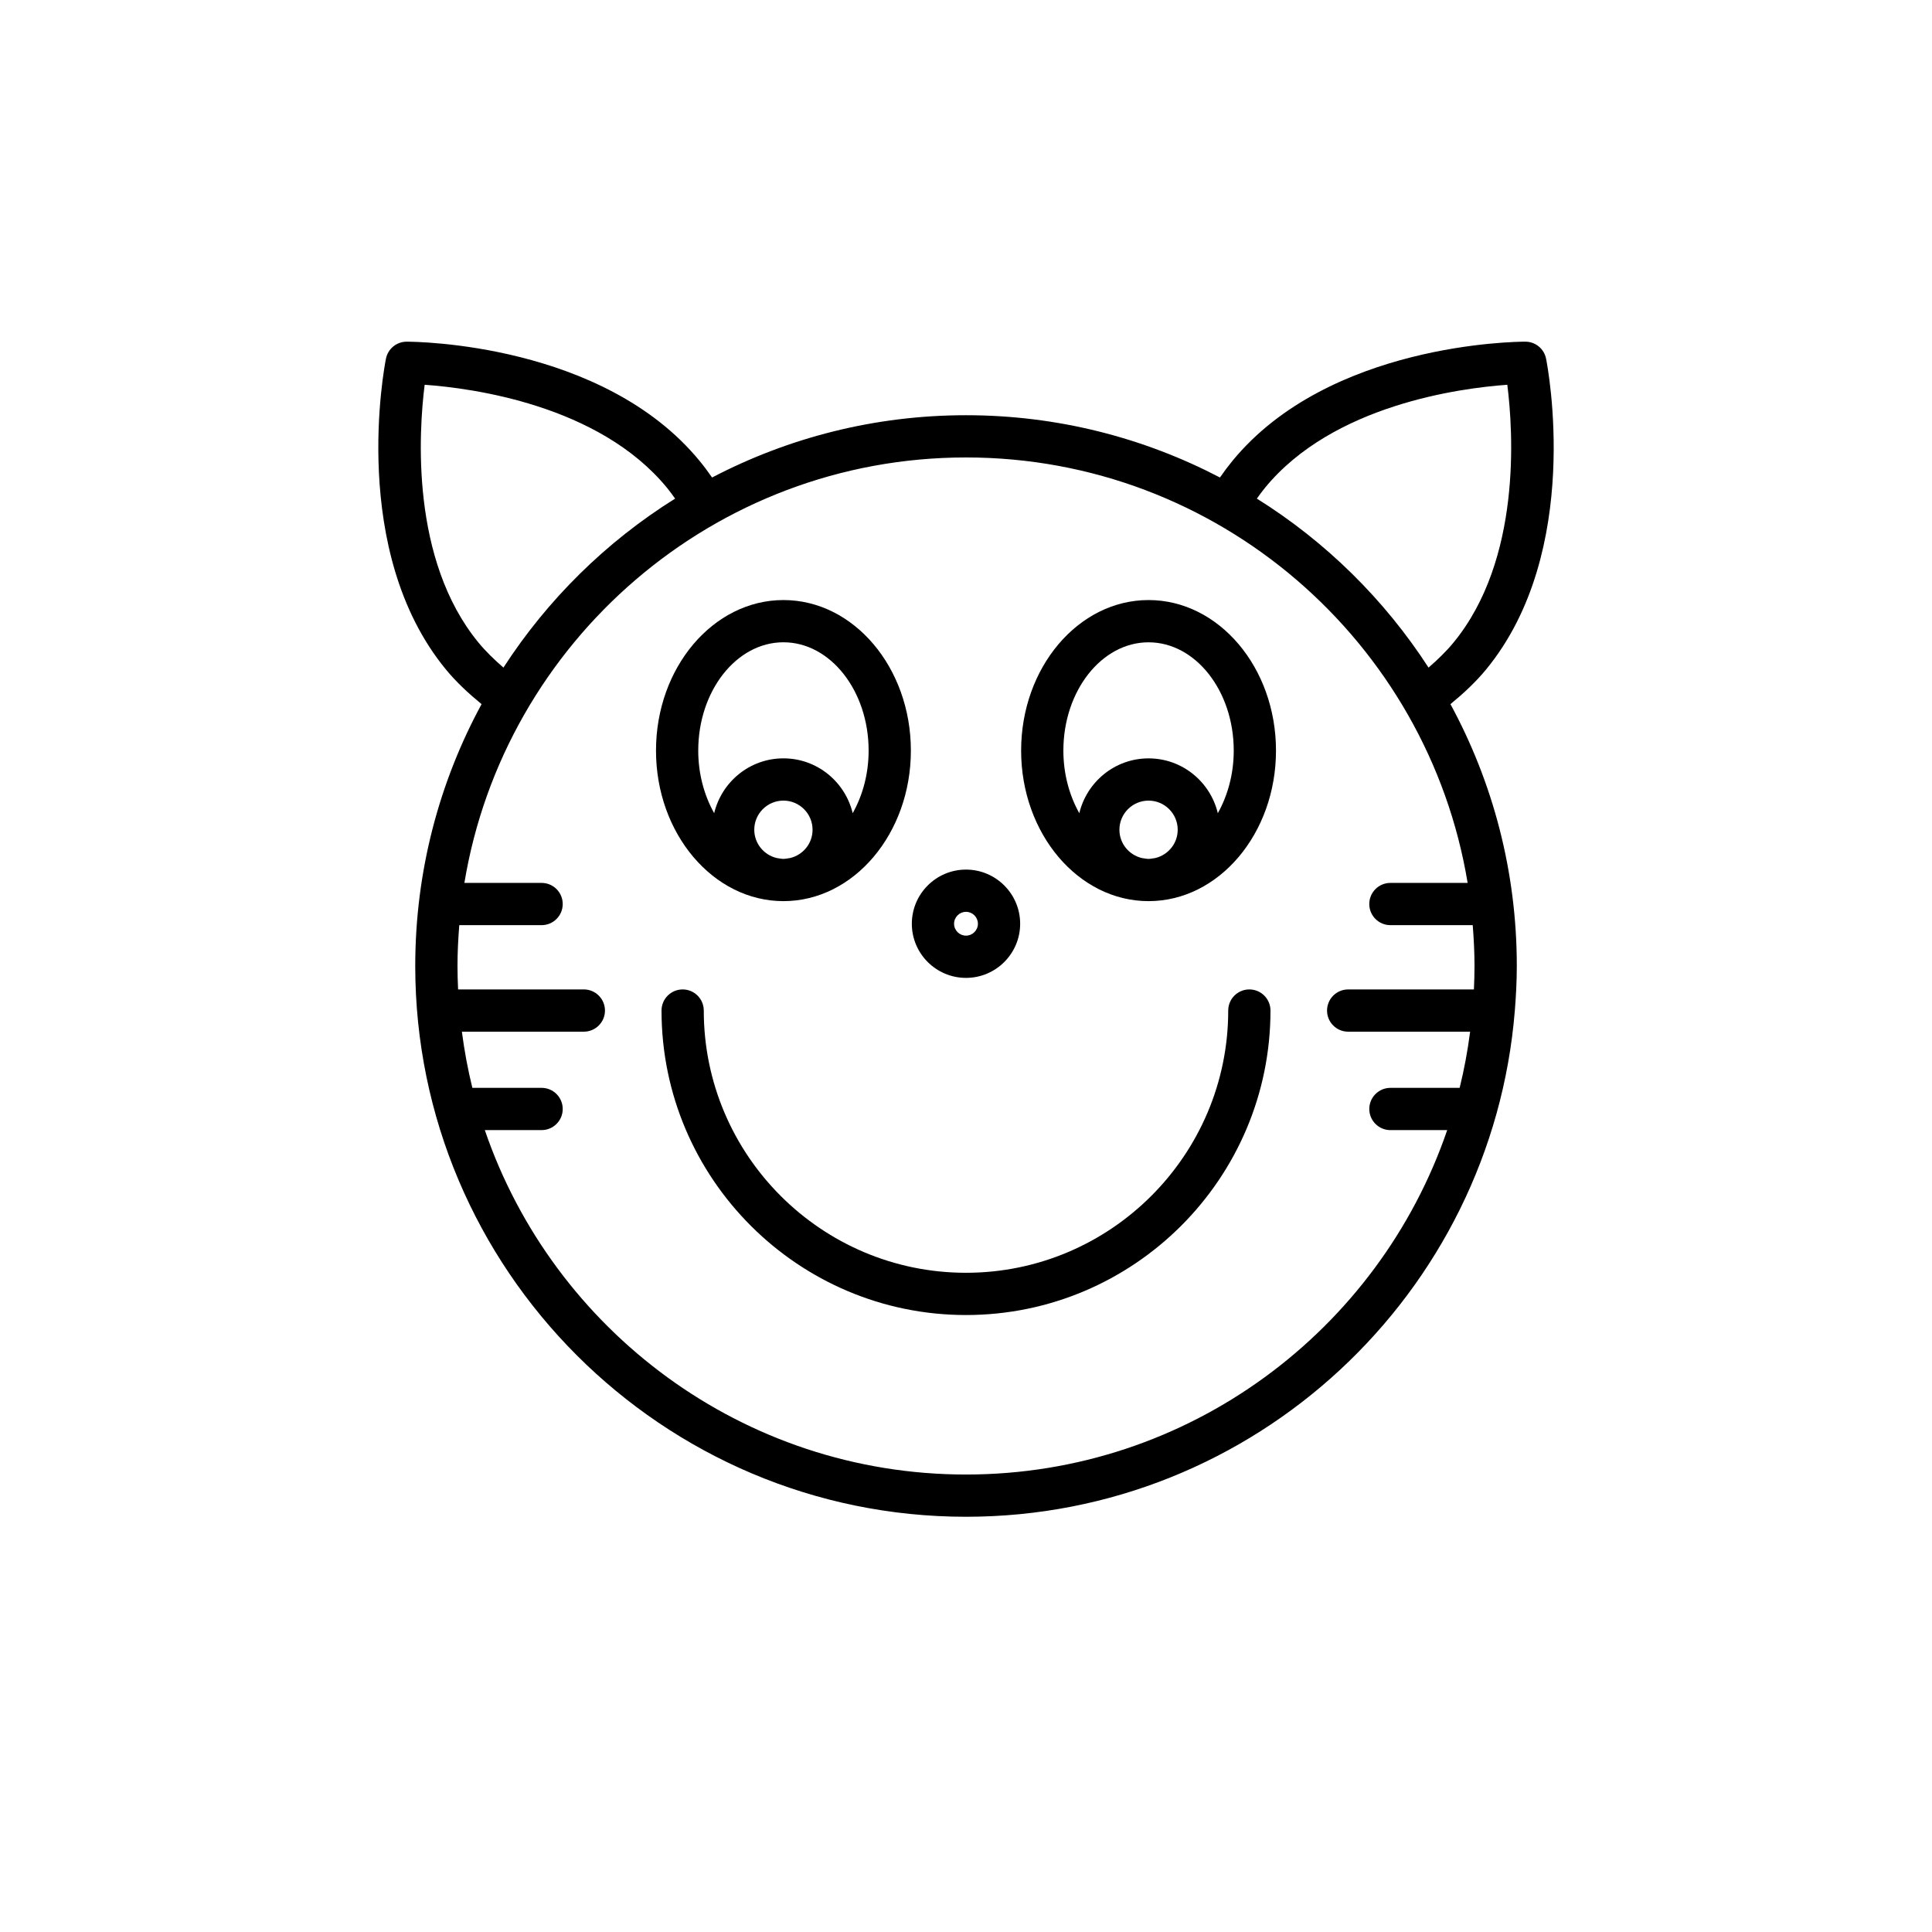<?xml version="1.0" encoding="UTF-8"?>
<!-- Uploaded to: ICON Repo, www.svgrepo.com, Generator: ICON Repo Mixer Tools -->
<svg fill="#000000" width="800px" height="800px" version="1.1" viewBox="144 144 512 512" xmlns="http://www.w3.org/2000/svg">
 <g>
  <path d="m537.87 321.37c25.688-31.297 16.27-80.25 15.852-82.324-0.523-2.613-2.816-4.5-5.484-4.5h-0.02c-2.391 0-52.016 0.398-77.625 31.609-1.145 1.395-2.242 2.863-3.293 4.387-20.152-10.52-43.031-16.504-67.297-16.504s-47.148 5.984-67.301 16.508c-1.051-1.527-2.148-2.996-3.293-4.387-25.613-31.211-75.242-31.609-77.625-31.609h-0.02c-2.668 0-4.961 1.887-5.484 4.5-0.414 2.07-9.836 51.027 15.852 82.324 2.734 3.332 5.996 6.367 9.488 9.23-11.207 20.648-17.578 44.293-17.578 69.395 0 80.48 65.477 145.96 145.96 145.96 76.496 0 139.39-59.168 145.44-134.13 0-0.008 0.004-0.012 0.004-0.02v-0.008c0.312-3.898 0.52-7.824 0.52-11.801 0-25.102-6.371-48.742-17.582-69.395 3.488-2.867 6.75-5.902 9.484-9.234zm-267.09-7.106c-18.043-21.98-15.801-55.914-14.242-68.297 12.453 0.887 46.168 5.309 64.215 27.297 0.746 0.91 1.457 1.887 2.16 2.871-18.258 11.402-33.809 26.727-45.5 44.785-2.422-2.102-4.695-4.293-6.633-6.656zm262.15 63.715h-20.461c-3.09 0-5.598 2.504-5.598 5.598s2.508 5.598 5.598 5.598h21.816c0.285 3.574 0.473 7.176 0.473 10.824 0 2.082-0.062 4.148-0.156 6.211h-33.324c-3.09 0-5.598 2.504-5.598 5.598s2.508 5.598 5.598 5.598h32.32c-0.656 5.055-1.574 10.023-2.777 14.887h-18.348c-3.09 0-5.598 2.504-5.598 5.598s2.508 5.598 5.598 5.598h15.047c-18.137 53.027-68.434 91.273-127.52 91.273-59.094 0-109.39-38.246-127.52-91.277h15.047c3.09 0 5.598-2.504 5.598-5.598s-2.508-5.598-5.598-5.598h-18.348c-1.199-4.863-2.121-9.832-2.777-14.887h32.32c3.09 0 5.598-2.504 5.598-5.598s-2.508-5.598-5.598-5.598h-33.324c-0.098-2.059-0.16-4.125-0.16-6.207 0-3.648 0.188-7.25 0.473-10.824h21.816c3.09 0 5.598-2.504 5.598-5.598s-2.508-5.598-5.598-5.598h-20.461c10.547-63.867 66.129-112.75 132.94-112.75s122.39 48.879 132.93 112.75zm-10.352-57.059c-11.691-18.059-27.242-33.383-45.5-44.785 0.703-0.984 1.414-1.957 2.164-2.871 18.043-21.988 51.758-26.41 64.211-27.297 1.559 12.383 3.801 46.312-14.242 68.297-1.938 2.363-4.211 4.555-6.633 6.656z"/>
  <path d="m400 403.15c7.914 0 14.352-6.441 14.352-14.352 0-7.91-6.441-14.348-14.352-14.348-7.914 0-14.355 6.438-14.355 14.352 0 7.91 6.441 14.348 14.355 14.348zm0-17.504c1.742 0 3.156 1.414 3.156 3.152 0 1.742-1.418 3.156-3.156 3.156-1.742 0-3.16-1.414-3.16-3.152 0-1.742 1.418-3.156 3.16-3.156z"/>
  <path d="m475.09 406.21c-3.09 0-5.598 2.504-5.598 5.598 0 38.316-31.176 69.492-69.496 69.492-38.316 0.004-69.488-31.176-69.488-69.492 0-3.094-2.508-5.598-5.598-5.598s-5.598 2.504-5.598 5.598c0 44.492 36.199 80.688 80.688 80.688 44.492 0 80.691-36.195 80.691-80.688 0-3.094-2.508-5.598-5.602-5.598z"/>
  <path d="m351.62 382.81c18.621 0 33.77-17.898 33.77-39.895 0-21.996-15.148-39.895-33.77-39.895-18.621 0-33.773 17.898-33.773 39.895 0 21.996 15.148 39.895 33.773 39.895zm1.785-11.426c-0.602 0.062-1.176 0.23-1.789 0.23s-1.188-0.168-1.789-0.23c-3.394-0.812-5.938-3.856-5.938-7.496 0-4.258 3.465-7.719 7.723-7.719s7.723 3.461 7.723 7.719c0.004 3.641-2.531 6.684-5.93 7.496zm-1.785-57.172c12.449 0 22.574 12.875 22.574 28.699 0 6.195-1.586 11.898-4.223 16.59-1.988-8.312-9.438-14.531-18.352-14.531-8.918 0-16.367 6.219-18.355 14.531-2.633-4.695-4.223-10.398-4.223-16.59 0-15.824 10.125-28.699 22.578-28.699z"/>
  <path d="m448.38 303.02c-18.621 0-33.77 17.898-33.77 39.895 0 21.996 15.148 39.895 33.77 39.895 18.621 0 33.77-17.898 33.77-39.895 0.004-21.996-15.145-39.895-33.77-39.895zm1.789 68.367c-0.602 0.062-1.176 0.23-1.789 0.23-0.613 0-1.188-0.168-1.789-0.23-3.394-0.812-5.934-3.856-5.934-7.496 0-4.258 3.465-7.719 7.723-7.719 4.258 0 7.723 3.461 7.723 7.719 0.004 3.641-2.539 6.684-5.934 7.496zm16.566-11.883c-1.992-8.312-9.438-14.527-18.355-14.527-8.914 0-16.363 6.219-18.352 14.531-2.633-4.695-4.223-10.398-4.223-16.59 0-15.824 10.129-28.699 22.574-28.699 12.449 0 22.574 12.875 22.574 28.699 0 6.191-1.586 11.891-4.219 16.586z"/>
 </g>
</svg>